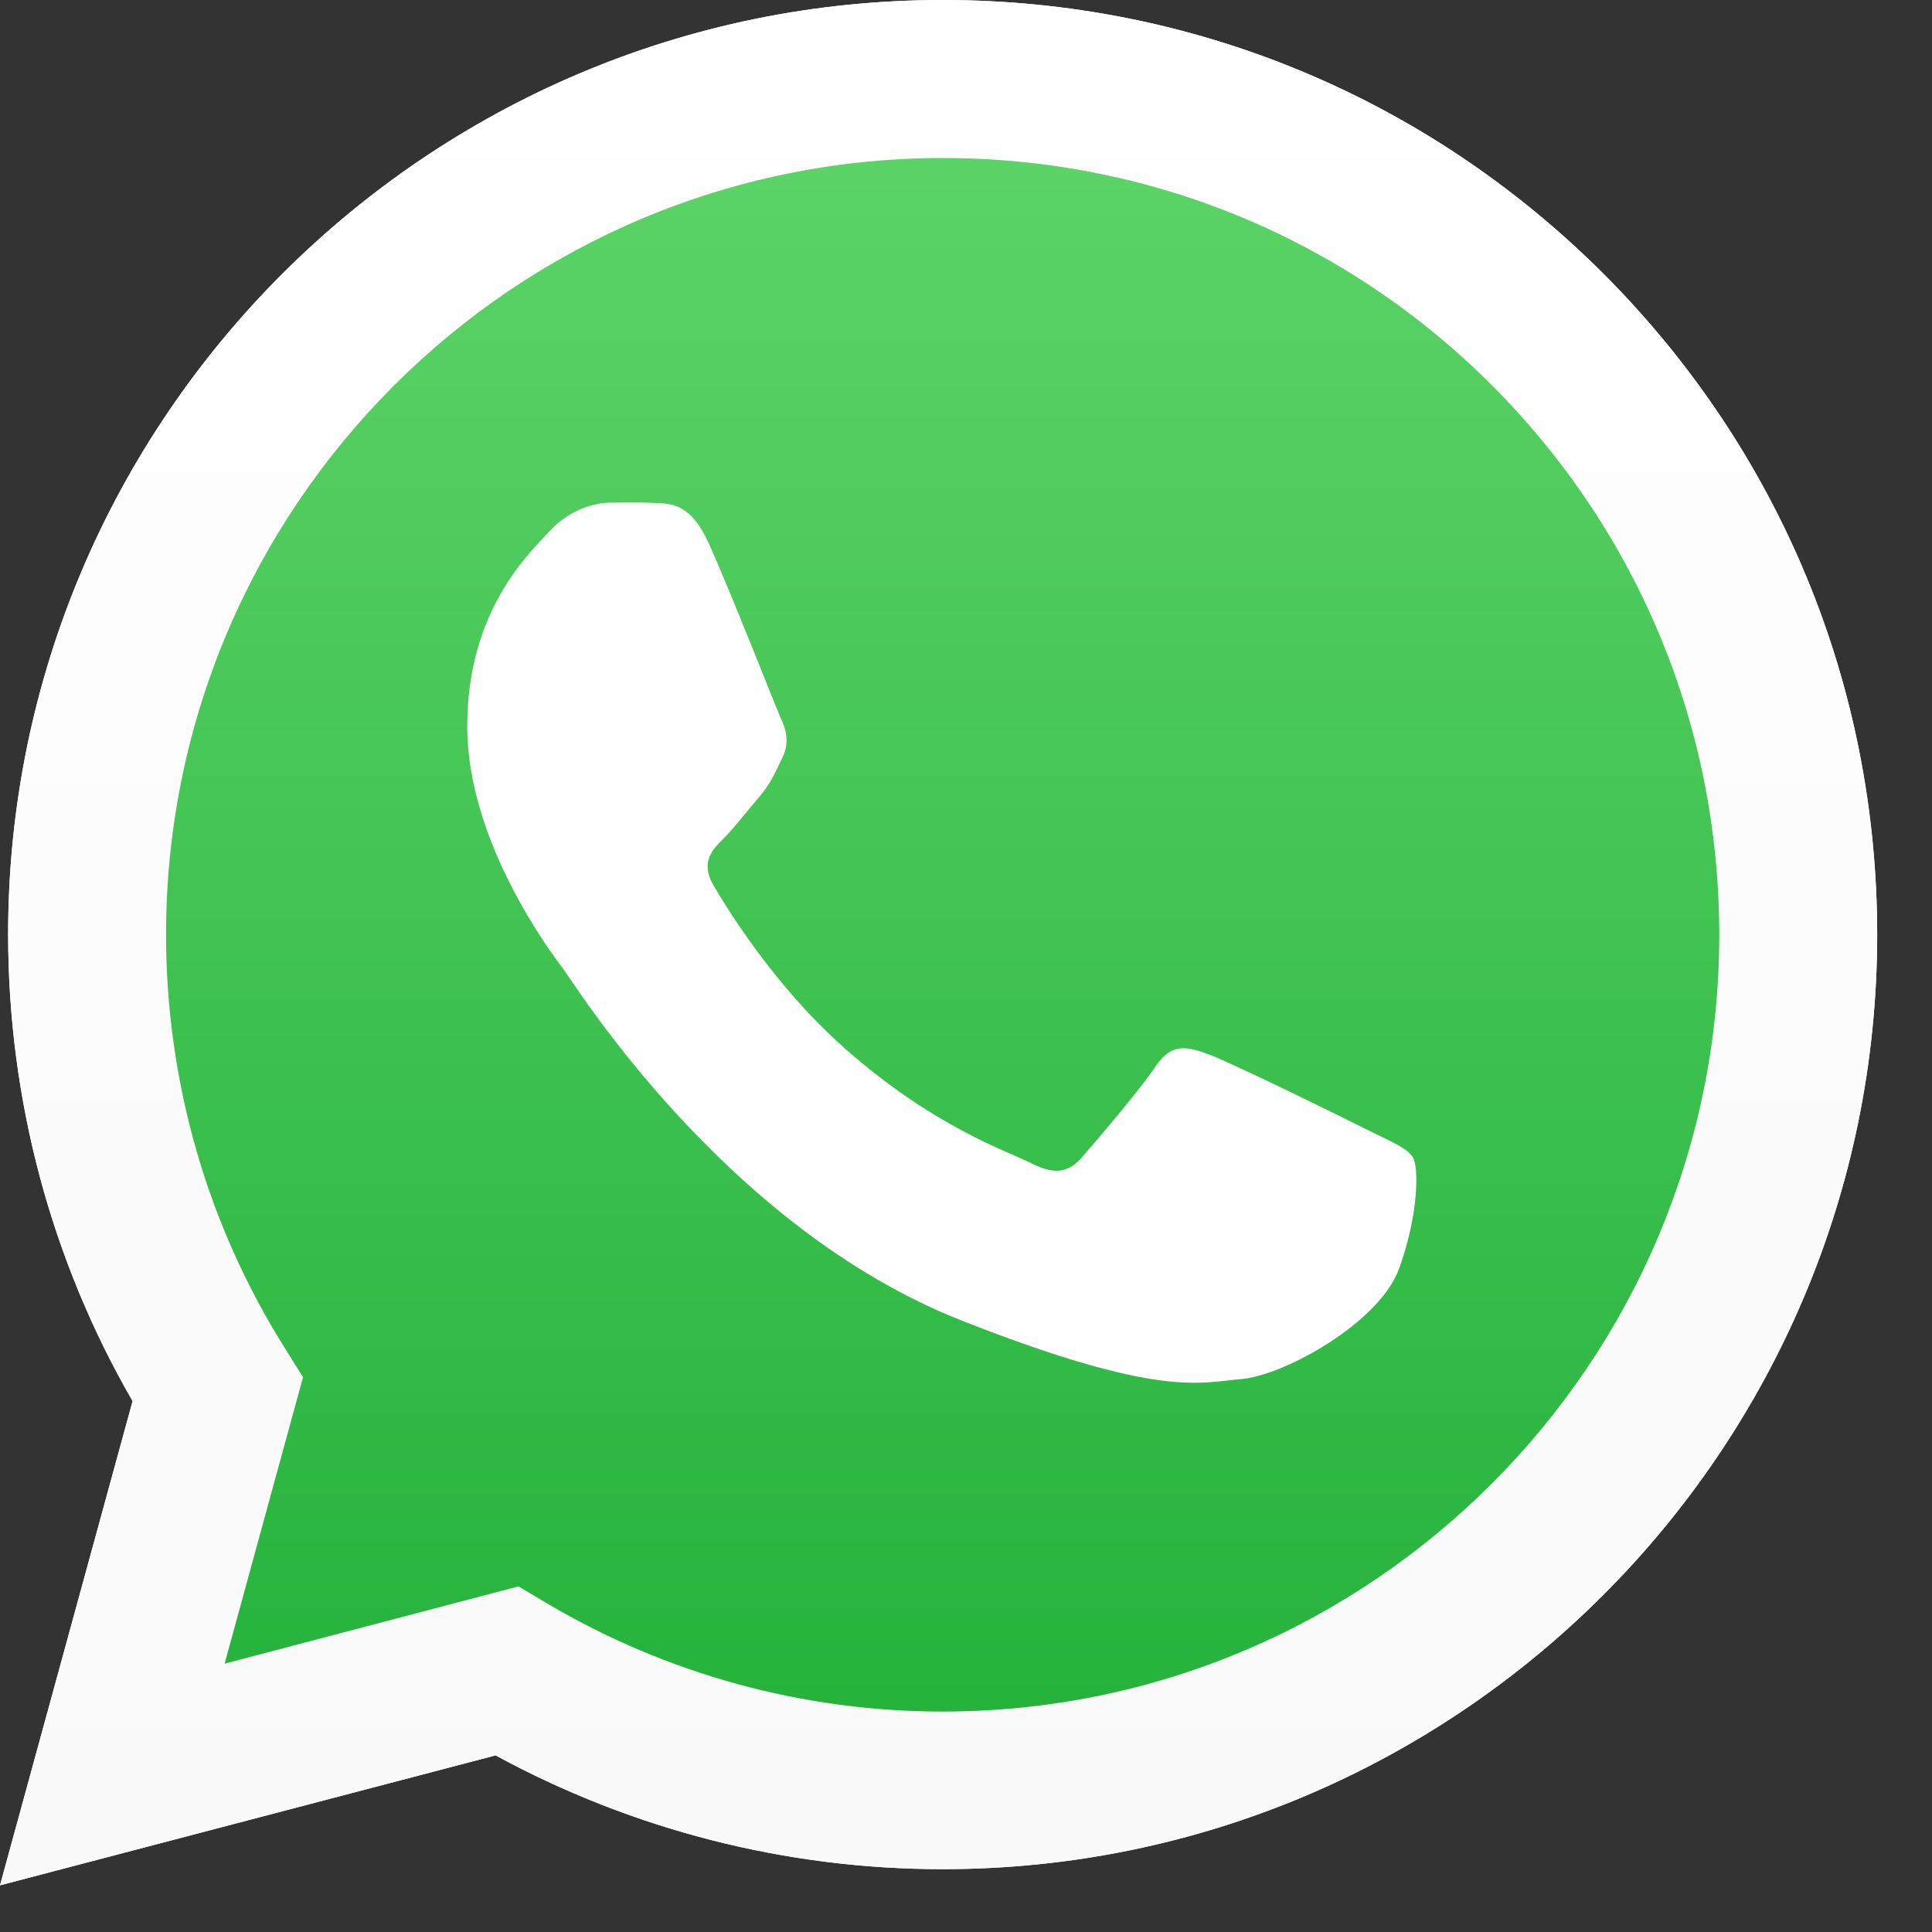 <svg xmlns="http://www.w3.org/2000/svg" width="19" height="19" viewBox="0 0 19 19" fill="none"><rect x="0" y="0" width="19" height="19" fill="#333333" stroke="none"/><path d="M0 18.541L1.304 13.779C0.5 12.388 0.08 10.806 0.08 9.187C0.08 4.121 4.204 0 9.271 0C11.729 0 14.036 0.96 15.771 2.694C17.505 4.432 18.461 6.739 18.461 9.194C18.458 14.261 14.337 18.382 9.271 18.382H9.267C7.728 18.382 6.218 17.994 4.874 17.263L0 18.541ZM5.099 15.601L5.378 15.767C6.551 16.462 7.894 16.832 9.267 16.832H9.271C13.482 16.832 16.908 13.406 16.908 9.194C16.908 7.156 16.115 5.236 14.674 3.791C13.232 2.347 11.313 1.554 9.274 1.554C5.059 1.554 1.633 4.979 1.633 9.191C1.633 10.632 2.035 12.037 2.799 13.254L2.98 13.544L2.209 16.361L5.099 15.601Z" fill="white"></path><path d="M0.322 18.219L1.582 13.623C0.804 12.28 0.395 10.752 0.395 9.191C0.398 4.298 4.378 0.322 9.267 0.322C11.639 0.322 13.87 1.246 15.543 2.922C17.219 4.599 18.143 6.826 18.139 9.198C18.135 14.087 14.156 18.067 9.267 18.067H9.263C7.779 18.067 6.319 17.694 5.023 16.988L0.322 18.219Z" fill="url(#paint0_linear_9_58)"></path><path d="M0 18.541L1.304 13.779C0.5 12.388 0.08 10.806 0.08 9.187C0.08 4.121 4.204 0 9.271 0C11.729 0 14.036 0.96 15.771 2.694C17.505 4.432 18.461 6.739 18.461 9.194C18.458 14.261 14.337 18.382 9.271 18.382H9.267C7.728 18.382 6.218 17.994 4.874 17.263L0 18.541ZM5.099 15.601L5.378 15.767C6.551 16.462 7.894 16.832 9.267 16.832H9.271C13.482 16.832 16.908 13.406 16.908 9.194C16.908 7.156 16.115 5.236 14.674 3.791C13.232 2.347 11.313 1.554 9.274 1.554C5.059 1.554 1.633 4.979 1.633 9.191C1.633 10.632 2.035 12.037 2.799 13.254L2.98 13.544L2.209 16.361L5.099 15.601Z" fill="url(#paint1_linear_9_58)"></path><path fill-rule="evenodd" clip-rule="evenodd" d="M6.971 5.345C6.797 4.961 6.616 4.954 6.453 4.947C6.319 4.939 6.167 4.943 6.011 4.943C5.859 4.943 5.609 5.001 5.399 5.229C5.189 5.457 4.595 6.015 4.595 7.145C4.595 8.275 5.417 9.368 5.533 9.52C5.649 9.672 7.123 12.066 9.455 12.986C11.396 13.75 11.791 13.598 12.211 13.562C12.631 13.525 13.569 13.008 13.761 12.472C13.953 11.936 13.953 11.476 13.895 11.382C13.837 11.288 13.685 11.23 13.453 11.114C13.225 10.998 12.095 10.444 11.885 10.368C11.675 10.292 11.523 10.252 11.367 10.484C11.215 10.712 10.773 11.23 10.639 11.382C10.505 11.534 10.371 11.556 10.143 11.44C9.915 11.324 9.173 11.081 8.296 10.299C7.612 9.691 7.152 8.937 7.018 8.709C6.884 8.481 7.004 8.354 7.12 8.242C7.221 8.141 7.348 7.974 7.464 7.84C7.579 7.706 7.616 7.612 7.692 7.456C7.768 7.304 7.731 7.17 7.674 7.054C7.623 6.935 7.177 5.801 6.971 5.345Z" fill="white"></path><defs><linearGradient id="paint0_linear_9_58" x1="9.231" y1="18.22" x2="9.231" y2="0.321" gradientUnits="userSpaceOnUse"><stop stop-color="#20B038"></stop><stop offset="1" stop-color="#60D66A"></stop></linearGradient><linearGradient id="paint1_linear_9_58" x1="9.231" y1="18.541" x2="9.231" y2="0" gradientUnits="userSpaceOnUse"><stop stop-color="#F9F9F9"></stop><stop offset="1" stop-color="white"></stop></linearGradient></defs></svg>